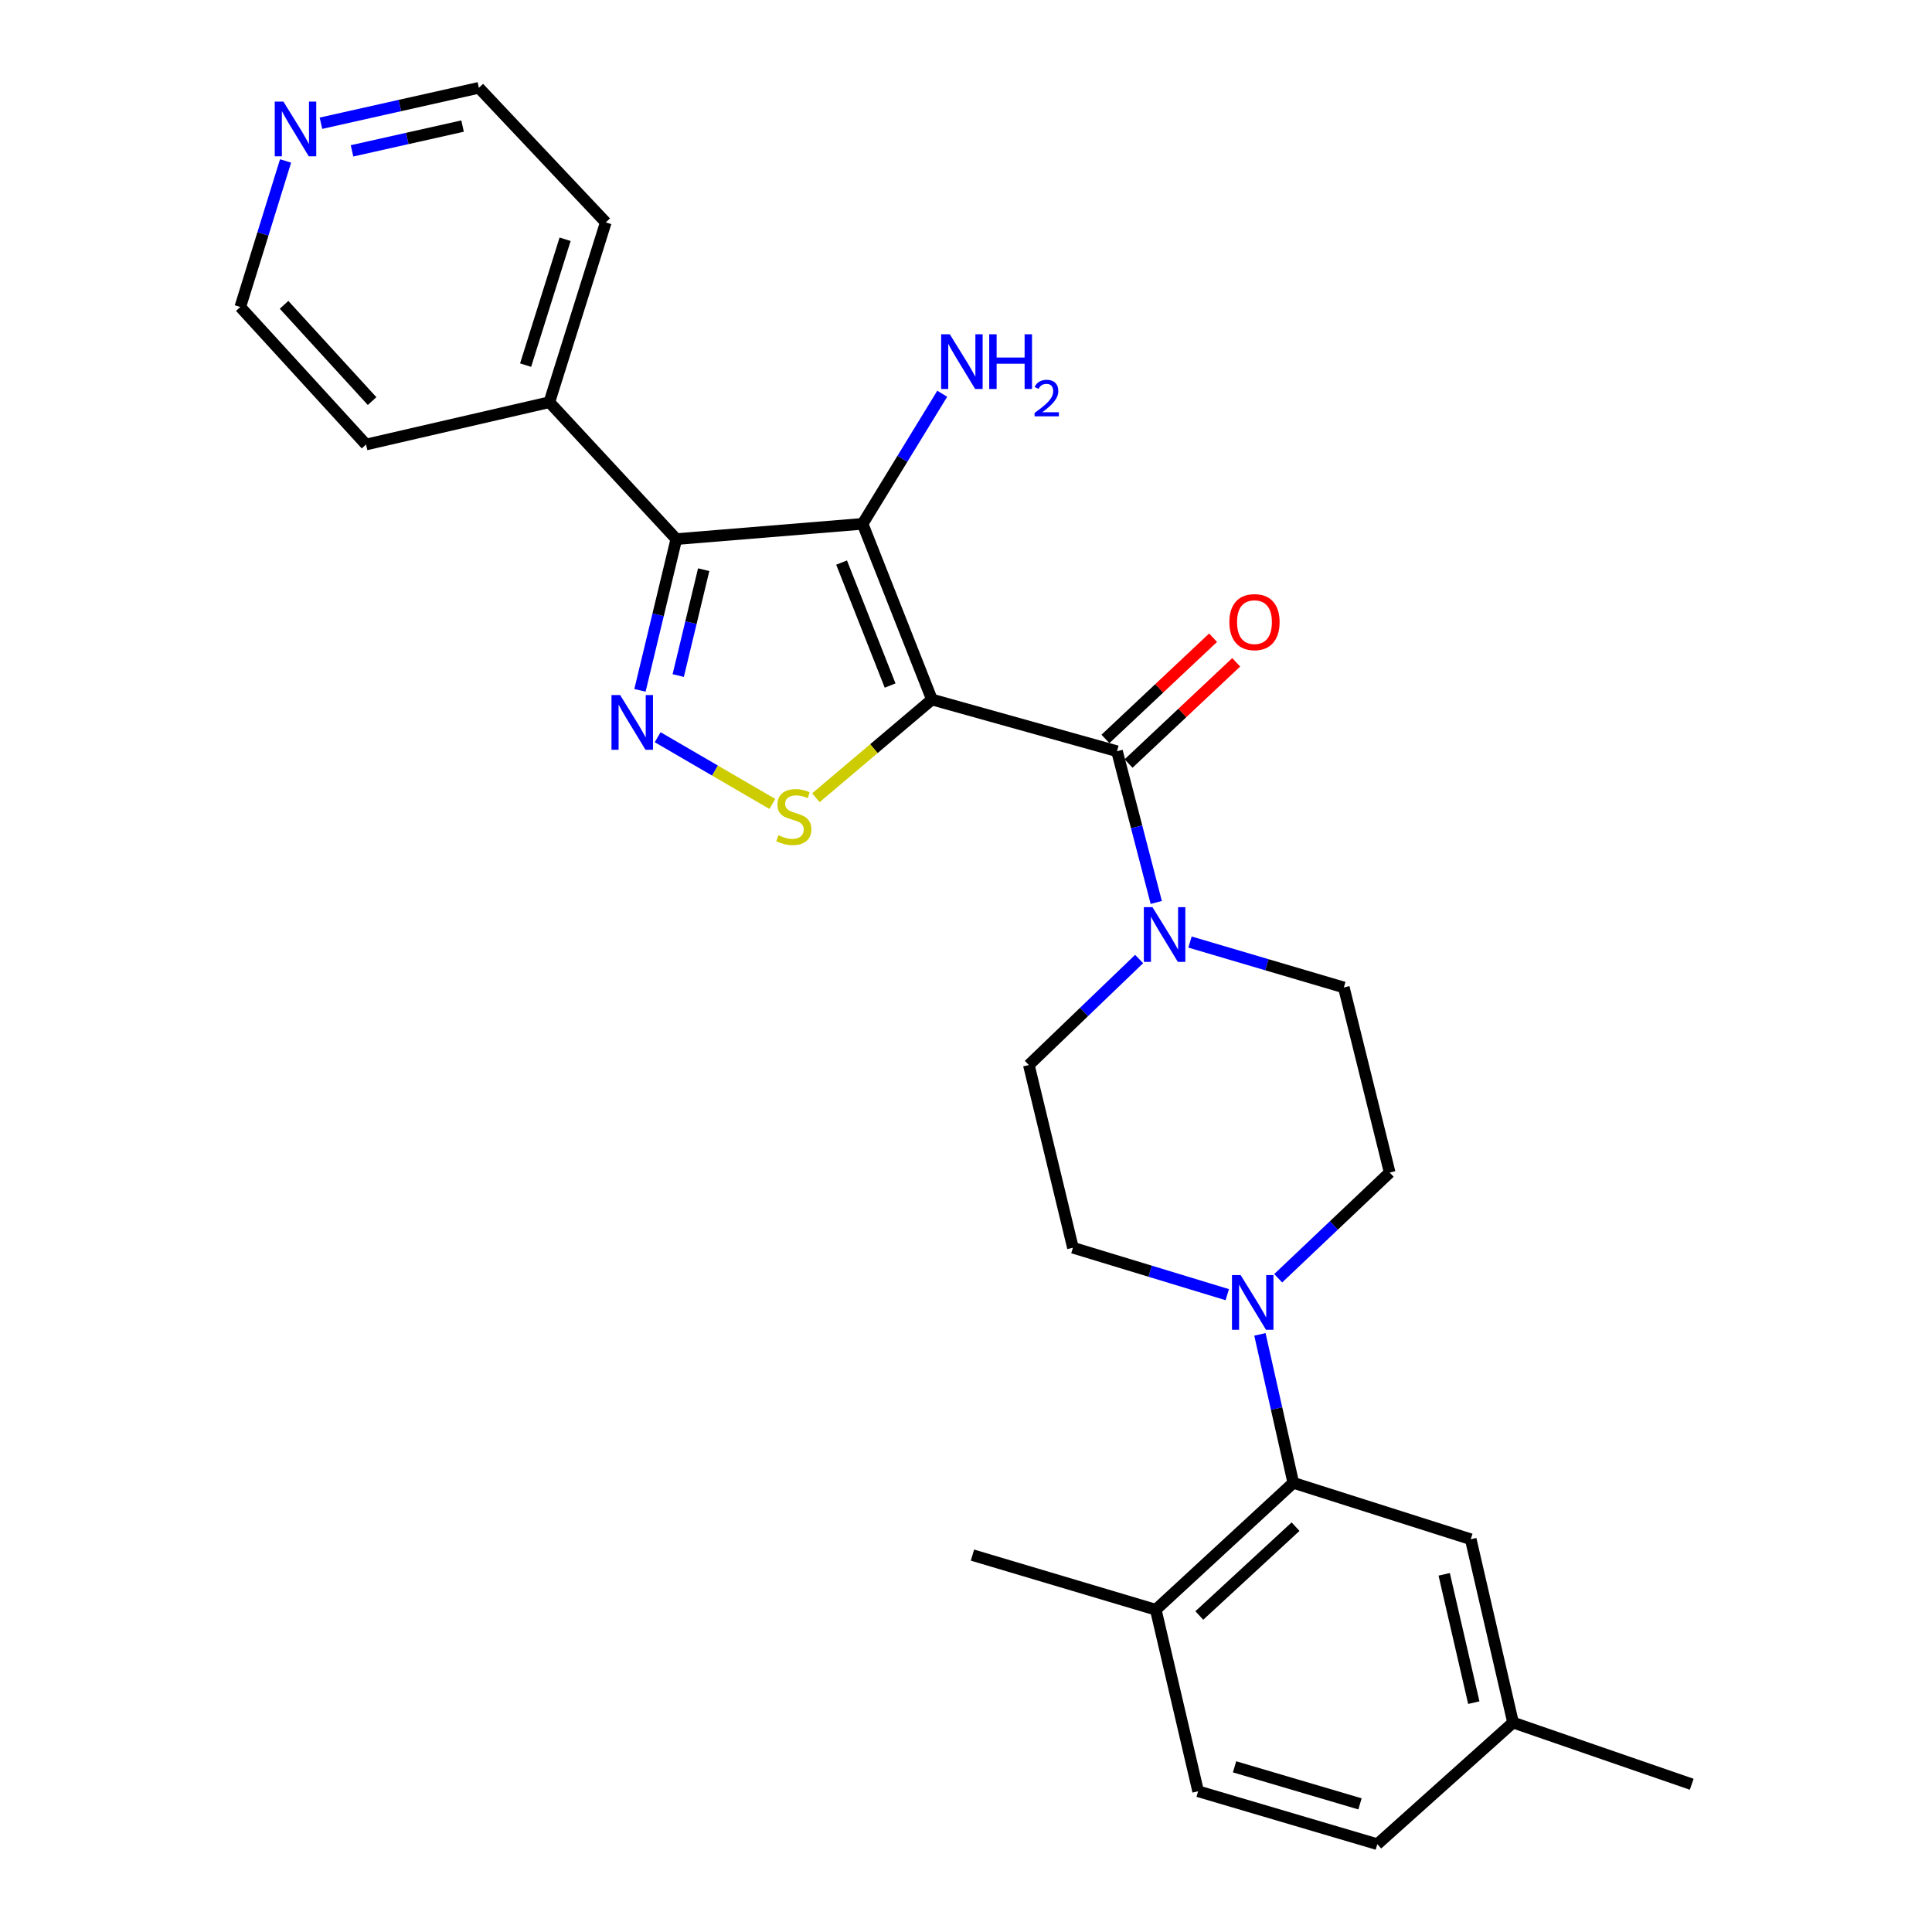<?xml version='1.0' encoding='iso-8859-1'?>
<svg version='1.1' baseProfile='full'
              xmlns='http://www.w3.org/2000/svg'
                      xmlns:rdkit='http://www.rdkit.org/xml'
                      xmlns:xlink='http://www.w3.org/1999/xlink'
                  xml:space='preserve'
width='1000px' height='1000px' viewBox='0 0 1000 1000'>
<!-- END OF HEADER -->
<rect style='opacity:1.0;fill:#FFFFFF;stroke:none' width='1000' height='1000' x='0' y='0'> </rect>
<path class='bond-0' d='M 482.361,362.07 L 446.48,271.135' style='fill:none;fill-rule:evenodd;stroke:#000000;stroke-width:6px;stroke-linecap:butt;stroke-linejoin:miter;stroke-opacity:1' />
<path class='bond-0' d='M 460.724,354.843 L 435.607,291.189' style='fill:none;fill-rule:evenodd;stroke:#000000;stroke-width:6px;stroke-linecap:butt;stroke-linejoin:miter;stroke-opacity:1' />
<path class='bond-3' d='M 482.361,362.07 L 452.332,387.494' style='fill:none;fill-rule:evenodd;stroke:#000000;stroke-width:6px;stroke-linecap:butt;stroke-linejoin:miter;stroke-opacity:1' />
<path class='bond-3' d='M 452.332,387.494 L 422.303,412.919' style='fill:none;fill-rule:evenodd;stroke:#CCCC00;stroke-width:6px;stroke-linecap:butt;stroke-linejoin:miter;stroke-opacity:1' />
<path class='bond-4' d='M 482.361,362.07 L 578.159,388.834' style='fill:none;fill-rule:evenodd;stroke:#000000;stroke-width:6px;stroke-linecap:butt;stroke-linejoin:miter;stroke-opacity:1' />
<path class='bond-2' d='M 446.48,271.135 L 350.061,279.037' style='fill:none;fill-rule:evenodd;stroke:#000000;stroke-width:6px;stroke-linecap:butt;stroke-linejoin:miter;stroke-opacity:1' />
<path class='bond-15' d='M 446.48,271.135 L 467.09,237.468' style='fill:none;fill-rule:evenodd;stroke:#000000;stroke-width:6px;stroke-linecap:butt;stroke-linejoin:miter;stroke-opacity:1' />
<path class='bond-15' d='M 467.09,237.468 L 487.699,203.802' style='fill:none;fill-rule:evenodd;stroke:#0000FF;stroke-width:6px;stroke-linecap:butt;stroke-linejoin:miter;stroke-opacity:1' />
<path class='bond-1' d='M 340.406,381.58 L 370.084,398.85' style='fill:none;fill-rule:evenodd;stroke:#0000FF;stroke-width:6px;stroke-linecap:butt;stroke-linejoin:miter;stroke-opacity:1' />
<path class='bond-1' d='M 370.084,398.85 L 399.763,416.119' style='fill:none;fill-rule:evenodd;stroke:#CCCC00;stroke-width:6px;stroke-linecap:butt;stroke-linejoin:miter;stroke-opacity:1' />
<path class='bond-27' d='M 331.238,357.323 L 340.65,318.18' style='fill:none;fill-rule:evenodd;stroke:#0000FF;stroke-width:6px;stroke-linecap:butt;stroke-linejoin:miter;stroke-opacity:1' />
<path class='bond-27' d='M 340.65,318.18 L 350.061,279.037' style='fill:none;fill-rule:evenodd;stroke:#000000;stroke-width:6px;stroke-linecap:butt;stroke-linejoin:miter;stroke-opacity:1' />
<path class='bond-27' d='M 351.052,349.665 L 357.64,322.265' style='fill:none;fill-rule:evenodd;stroke:#0000FF;stroke-width:6px;stroke-linecap:butt;stroke-linejoin:miter;stroke-opacity:1' />
<path class='bond-27' d='M 357.64,322.265 L 364.228,294.865' style='fill:none;fill-rule:evenodd;stroke:#000000;stroke-width:6px;stroke-linecap:butt;stroke-linejoin:miter;stroke-opacity:1' />
<path class='bond-9' d='M 350.061,279.037 L 284.348,208.179' style='fill:none;fill-rule:evenodd;stroke:#000000;stroke-width:6px;stroke-linecap:butt;stroke-linejoin:miter;stroke-opacity:1' />
<path class='bond-5' d='M 578.159,388.834 L 588.317,427.972' style='fill:none;fill-rule:evenodd;stroke:#000000;stroke-width:6px;stroke-linecap:butt;stroke-linejoin:miter;stroke-opacity:1' />
<path class='bond-5' d='M 588.317,427.972 L 598.476,467.109' style='fill:none;fill-rule:evenodd;stroke:#0000FF;stroke-width:6px;stroke-linecap:butt;stroke-linejoin:miter;stroke-opacity:1' />
<path class='bond-8' d='M 584.144,395.2 L 612.002,369.006' style='fill:none;fill-rule:evenodd;stroke:#000000;stroke-width:6px;stroke-linecap:butt;stroke-linejoin:miter;stroke-opacity:1' />
<path class='bond-8' d='M 612.002,369.006 L 639.861,342.812' style='fill:none;fill-rule:evenodd;stroke:#FF0000;stroke-width:6px;stroke-linecap:butt;stroke-linejoin:miter;stroke-opacity:1' />
<path class='bond-8' d='M 572.174,382.469 L 600.032,356.275' style='fill:none;fill-rule:evenodd;stroke:#000000;stroke-width:6px;stroke-linecap:butt;stroke-linejoin:miter;stroke-opacity:1' />
<path class='bond-8' d='M 600.032,356.275 L 627.891,330.081' style='fill:none;fill-rule:evenodd;stroke:#FF0000;stroke-width:6px;stroke-linecap:butt;stroke-linejoin:miter;stroke-opacity:1' />
<path class='bond-11' d='M 589.612,496.384 L 561.071,523.816' style='fill:none;fill-rule:evenodd;stroke:#0000FF;stroke-width:6px;stroke-linecap:butt;stroke-linejoin:miter;stroke-opacity:1' />
<path class='bond-11' d='M 561.071,523.816 L 532.531,551.248' style='fill:none;fill-rule:evenodd;stroke:#000000;stroke-width:6px;stroke-linecap:butt;stroke-linejoin:miter;stroke-opacity:1' />
<path class='bond-12' d='M 615.946,487.604 L 655.756,499.355' style='fill:none;fill-rule:evenodd;stroke:#0000FF;stroke-width:6px;stroke-linecap:butt;stroke-linejoin:miter;stroke-opacity:1' />
<path class='bond-12' d='M 655.756,499.355 L 695.567,511.106' style='fill:none;fill-rule:evenodd;stroke:#000000;stroke-width:6px;stroke-linecap:butt;stroke-linejoin:miter;stroke-opacity:1' />
<path class='bond-6' d='M 661.588,661.622 L 690.44,634.263' style='fill:none;fill-rule:evenodd;stroke:#0000FF;stroke-width:6px;stroke-linecap:butt;stroke-linejoin:miter;stroke-opacity:1' />
<path class='bond-6' d='M 690.44,634.263 L 719.293,606.904' style='fill:none;fill-rule:evenodd;stroke:#000000;stroke-width:6px;stroke-linecap:butt;stroke-linejoin:miter;stroke-opacity:1' />
<path class='bond-7' d='M 652.128,690.675 L 660.766,729.088' style='fill:none;fill-rule:evenodd;stroke:#0000FF;stroke-width:6px;stroke-linecap:butt;stroke-linejoin:miter;stroke-opacity:1' />
<path class='bond-7' d='M 660.766,729.088 L 669.404,767.502' style='fill:none;fill-rule:evenodd;stroke:#000000;stroke-width:6px;stroke-linecap:butt;stroke-linejoin:miter;stroke-opacity:1' />
<path class='bond-28' d='M 635.234,670.116 L 595.289,657.97' style='fill:none;fill-rule:evenodd;stroke:#0000FF;stroke-width:6px;stroke-linecap:butt;stroke-linejoin:miter;stroke-opacity:1' />
<path class='bond-28' d='M 595.289,657.97 L 555.345,645.823' style='fill:none;fill-rule:evenodd;stroke:#000000;stroke-width:6px;stroke-linecap:butt;stroke-linejoin:miter;stroke-opacity:1' />
<path class='bond-10' d='M 669.404,767.502 L 598.235,833.186' style='fill:none;fill-rule:evenodd;stroke:#000000;stroke-width:6px;stroke-linecap:butt;stroke-linejoin:miter;stroke-opacity:1' />
<path class='bond-10' d='M 670.58,790.196 L 620.762,836.175' style='fill:none;fill-rule:evenodd;stroke:#000000;stroke-width:6px;stroke-linecap:butt;stroke-linejoin:miter;stroke-opacity:1' />
<path class='bond-16' d='M 669.404,767.502 L 761.251,796.704' style='fill:none;fill-rule:evenodd;stroke:#000000;stroke-width:6px;stroke-linecap:butt;stroke-linejoin:miter;stroke-opacity:1' />
<path class='bond-23' d='M 284.348,208.179 L 189.462,230.08' style='fill:none;fill-rule:evenodd;stroke:#000000;stroke-width:6px;stroke-linecap:butt;stroke-linejoin:miter;stroke-opacity:1' />
<path class='bond-24' d='M 284.348,208.179 L 313.549,115.109' style='fill:none;fill-rule:evenodd;stroke:#000000;stroke-width:6px;stroke-linecap:butt;stroke-linejoin:miter;stroke-opacity:1' />
<path class='bond-24' d='M 272.055,188.987 L 292.496,123.838' style='fill:none;fill-rule:evenodd;stroke:#000000;stroke-width:6px;stroke-linecap:butt;stroke-linejoin:miter;stroke-opacity:1' />
<path class='bond-18' d='M 598.235,833.186 L 620.146,927.159' style='fill:none;fill-rule:evenodd;stroke:#000000;stroke-width:6px;stroke-linecap:butt;stroke-linejoin:miter;stroke-opacity:1' />
<path class='bond-25' d='M 598.235,833.186 L 503.349,804.917' style='fill:none;fill-rule:evenodd;stroke:#000000;stroke-width:6px;stroke-linecap:butt;stroke-linejoin:miter;stroke-opacity:1' />
<path class='bond-13' d='M 532.531,551.248 L 555.345,645.823' style='fill:none;fill-rule:evenodd;stroke:#000000;stroke-width:6px;stroke-linecap:butt;stroke-linejoin:miter;stroke-opacity:1' />
<path class='bond-14' d='M 695.567,511.106 L 719.293,606.904' style='fill:none;fill-rule:evenodd;stroke:#000000;stroke-width:6px;stroke-linecap:butt;stroke-linejoin:miter;stroke-opacity:1' />
<path class='bond-19' d='M 761.251,796.704 L 783.152,891.589' style='fill:none;fill-rule:evenodd;stroke:#000000;stroke-width:6px;stroke-linecap:butt;stroke-linejoin:miter;stroke-opacity:1' />
<path class='bond-19' d='M 747.509,814.867 L 762.84,881.287' style='fill:none;fill-rule:evenodd;stroke:#000000;stroke-width:6px;stroke-linecap:butt;stroke-linejoin:miter;stroke-opacity:1' />
<path class='bond-17' d='M 166.122,63.781 L 206.994,54.618' style='fill:none;fill-rule:evenodd;stroke:#0000FF;stroke-width:6px;stroke-linecap:butt;stroke-linejoin:miter;stroke-opacity:1' />
<path class='bond-17' d='M 206.994,54.618 L 247.865,45.455' style='fill:none;fill-rule:evenodd;stroke:#000000;stroke-width:6px;stroke-linecap:butt;stroke-linejoin:miter;stroke-opacity:1' />
<path class='bond-17' d='M 182.207,78.083 L 210.817,71.669' style='fill:none;fill-rule:evenodd;stroke:#0000FF;stroke-width:6px;stroke-linecap:butt;stroke-linejoin:miter;stroke-opacity:1' />
<path class='bond-17' d='M 210.817,71.669 L 239.427,65.255' style='fill:none;fill-rule:evenodd;stroke:#000000;stroke-width:6px;stroke-linecap:butt;stroke-linejoin:miter;stroke-opacity:1' />
<path class='bond-29' d='M 147.811,83.307 L 136.091,121.099' style='fill:none;fill-rule:evenodd;stroke:#0000FF;stroke-width:6px;stroke-linecap:butt;stroke-linejoin:miter;stroke-opacity:1' />
<path class='bond-29' d='M 136.091,121.099 L 124.37,158.892' style='fill:none;fill-rule:evenodd;stroke:#000000;stroke-width:6px;stroke-linecap:butt;stroke-linejoin:miter;stroke-opacity:1' />
<path class='bond-30' d='M 620.146,927.159 L 712.895,954.545' style='fill:none;fill-rule:evenodd;stroke:#000000;stroke-width:6px;stroke-linecap:butt;stroke-linejoin:miter;stroke-opacity:1' />
<path class='bond-30' d='M 639.006,914.508 L 703.931,933.679' style='fill:none;fill-rule:evenodd;stroke:#000000;stroke-width:6px;stroke-linecap:butt;stroke-linejoin:miter;stroke-opacity:1' />
<path class='bond-20' d='M 783.152,891.589 L 712.895,954.545' style='fill:none;fill-rule:evenodd;stroke:#000000;stroke-width:6px;stroke-linecap:butt;stroke-linejoin:miter;stroke-opacity:1' />
<path class='bond-26' d='M 783.152,891.589 L 875.63,923.529' style='fill:none;fill-rule:evenodd;stroke:#000000;stroke-width:6px;stroke-linecap:butt;stroke-linejoin:miter;stroke-opacity:1' />
<path class='bond-21' d='M 124.37,158.892 L 189.462,230.08' style='fill:none;fill-rule:evenodd;stroke:#000000;stroke-width:6px;stroke-linecap:butt;stroke-linejoin:miter;stroke-opacity:1' />
<path class='bond-21' d='M 147.03,157.779 L 192.595,207.61' style='fill:none;fill-rule:evenodd;stroke:#000000;stroke-width:6px;stroke-linecap:butt;stroke-linejoin:miter;stroke-opacity:1' />
<path class='bond-22' d='M 247.865,45.455 L 313.549,115.109' style='fill:none;fill-rule:evenodd;stroke:#000000;stroke-width:6px;stroke-linecap:butt;stroke-linejoin:miter;stroke-opacity:1' />
<path  class='atom-2' d='M 320.987 359.763
L 330.267 374.763
Q 331.187 376.243, 332.667 378.923
Q 334.147 381.603, 334.227 381.763
L 334.227 359.763
L 337.987 359.763
L 337.987 388.083
L 334.107 388.083
L 324.147 371.683
Q 322.987 369.763, 321.747 367.563
Q 320.547 365.363, 320.187 364.683
L 320.187 388.083
L 316.507 388.083
L 316.507 359.763
L 320.987 359.763
' fill='#0000FF'/>
<path  class='atom-4' d='M 402.881 432.309
Q 403.201 432.429, 404.521 432.989
Q 405.841 433.549, 407.281 433.909
Q 408.761 434.229, 410.201 434.229
Q 412.881 434.229, 414.441 432.949
Q 416.001 431.629, 416.001 429.349
Q 416.001 427.789, 415.201 426.829
Q 414.441 425.869, 413.241 425.349
Q 412.041 424.829, 410.041 424.229
Q 407.521 423.469, 406.001 422.749
Q 404.521 422.029, 403.441 420.509
Q 402.401 418.989, 402.401 416.429
Q 402.401 412.869, 404.801 410.669
Q 407.241 408.469, 412.041 408.469
Q 415.321 408.469, 419.041 410.029
L 418.121 413.109
Q 414.721 411.709, 412.161 411.709
Q 409.401 411.709, 407.881 412.869
Q 406.361 413.989, 406.401 415.949
Q 406.401 417.469, 407.161 418.389
Q 407.961 419.309, 409.081 419.829
Q 410.241 420.349, 412.161 420.949
Q 414.721 421.749, 416.241 422.549
Q 417.761 423.349, 418.841 424.989
Q 419.961 426.589, 419.961 429.349
Q 419.961 433.269, 417.321 435.389
Q 414.721 437.469, 410.361 437.469
Q 407.841 437.469, 405.921 436.909
Q 404.041 436.389, 401.801 435.469
L 402.881 432.309
' fill='#CCCC00'/>
<path  class='atom-6' d='M 596.528 469.56
L 605.808 484.56
Q 606.728 486.04, 608.208 488.72
Q 609.688 491.4, 609.768 491.56
L 609.768 469.56
L 613.528 469.56
L 613.528 497.88
L 609.648 497.88
L 599.688 481.48
Q 598.528 479.56, 597.288 477.36
Q 596.088 475.16, 595.728 474.48
L 595.728 497.88
L 592.048 497.88
L 592.048 469.56
L 596.528 469.56
' fill='#0000FF'/>
<path  class='atom-7' d='M 642.145 659.962
L 651.425 674.962
Q 652.345 676.442, 653.825 679.122
Q 655.305 681.802, 655.385 681.962
L 655.385 659.962
L 659.145 659.962
L 659.145 688.282
L 655.265 688.282
L 645.305 671.882
Q 644.145 669.962, 642.905 667.762
Q 641.705 665.562, 641.345 664.882
L 641.345 688.282
L 637.665 688.282
L 637.665 659.962
L 642.145 659.962
' fill='#0000FF'/>
<path  class='atom-9' d='M 636.318 322.007
Q 636.318 315.207, 639.678 311.407
Q 643.038 307.607, 649.318 307.607
Q 655.598 307.607, 658.958 311.407
Q 662.318 315.207, 662.318 322.007
Q 662.318 328.887, 658.918 332.807
Q 655.518 336.687, 649.318 336.687
Q 643.078 336.687, 639.678 332.807
Q 636.318 328.927, 636.318 322.007
M 649.318 333.487
Q 653.638 333.487, 655.958 330.607
Q 658.318 327.687, 658.318 322.007
Q 658.318 316.447, 655.958 313.647
Q 653.638 310.807, 649.318 310.807
Q 644.998 310.807, 642.638 313.607
Q 640.318 316.407, 640.318 322.007
Q 640.318 327.727, 642.638 330.607
Q 644.998 333.487, 649.318 333.487
' fill='#FF0000'/>
<path  class='atom-16' d='M 491.614 173.021
L 500.894 188.021
Q 501.814 189.501, 503.294 192.181
Q 504.774 194.861, 504.854 195.021
L 504.854 173.021
L 508.614 173.021
L 508.614 201.341
L 504.734 201.341
L 494.774 184.941
Q 493.614 183.021, 492.374 180.821
Q 491.174 178.621, 490.814 177.941
L 490.814 201.341
L 487.134 201.341
L 487.134 173.021
L 491.614 173.021
' fill='#0000FF'/>
<path  class='atom-16' d='M 512.014 173.021
L 515.854 173.021
L 515.854 185.061
L 530.334 185.061
L 530.334 173.021
L 534.174 173.021
L 534.174 201.341
L 530.334 201.341
L 530.334 188.261
L 515.854 188.261
L 515.854 201.341
L 512.014 201.341
L 512.014 173.021
' fill='#0000FF'/>
<path  class='atom-16' d='M 535.547 200.347
Q 536.233 198.578, 537.87 197.602
Q 539.507 196.598, 541.777 196.598
Q 544.602 196.598, 546.186 198.13
Q 547.77 199.661, 547.77 202.38
Q 547.77 205.152, 545.711 207.739
Q 543.678 210.326, 539.454 213.389
L 548.087 213.389
L 548.087 215.501
L 535.494 215.501
L 535.494 213.732
Q 538.979 211.25, 541.038 209.402
Q 543.124 207.554, 544.127 205.891
Q 545.13 204.228, 545.13 202.512
Q 545.13 200.717, 544.232 199.714
Q 543.335 198.71, 541.777 198.71
Q 540.272 198.71, 539.269 199.318
Q 538.266 199.925, 537.553 201.271
L 535.547 200.347
' fill='#0000FF'/>
<path  class='atom-18' d='M 146.691 52.574
L 155.971 67.574
Q 156.891 69.054, 158.371 71.734
Q 159.851 74.414, 159.931 74.574
L 159.931 52.574
L 163.691 52.574
L 163.691 80.894
L 159.811 80.894
L 149.851 64.494
Q 148.691 62.574, 147.451 60.374
Q 146.251 58.174, 145.891 57.494
L 145.891 80.894
L 142.211 80.894
L 142.211 52.574
L 146.691 52.574
' fill='#0000FF'/>
</svg>
